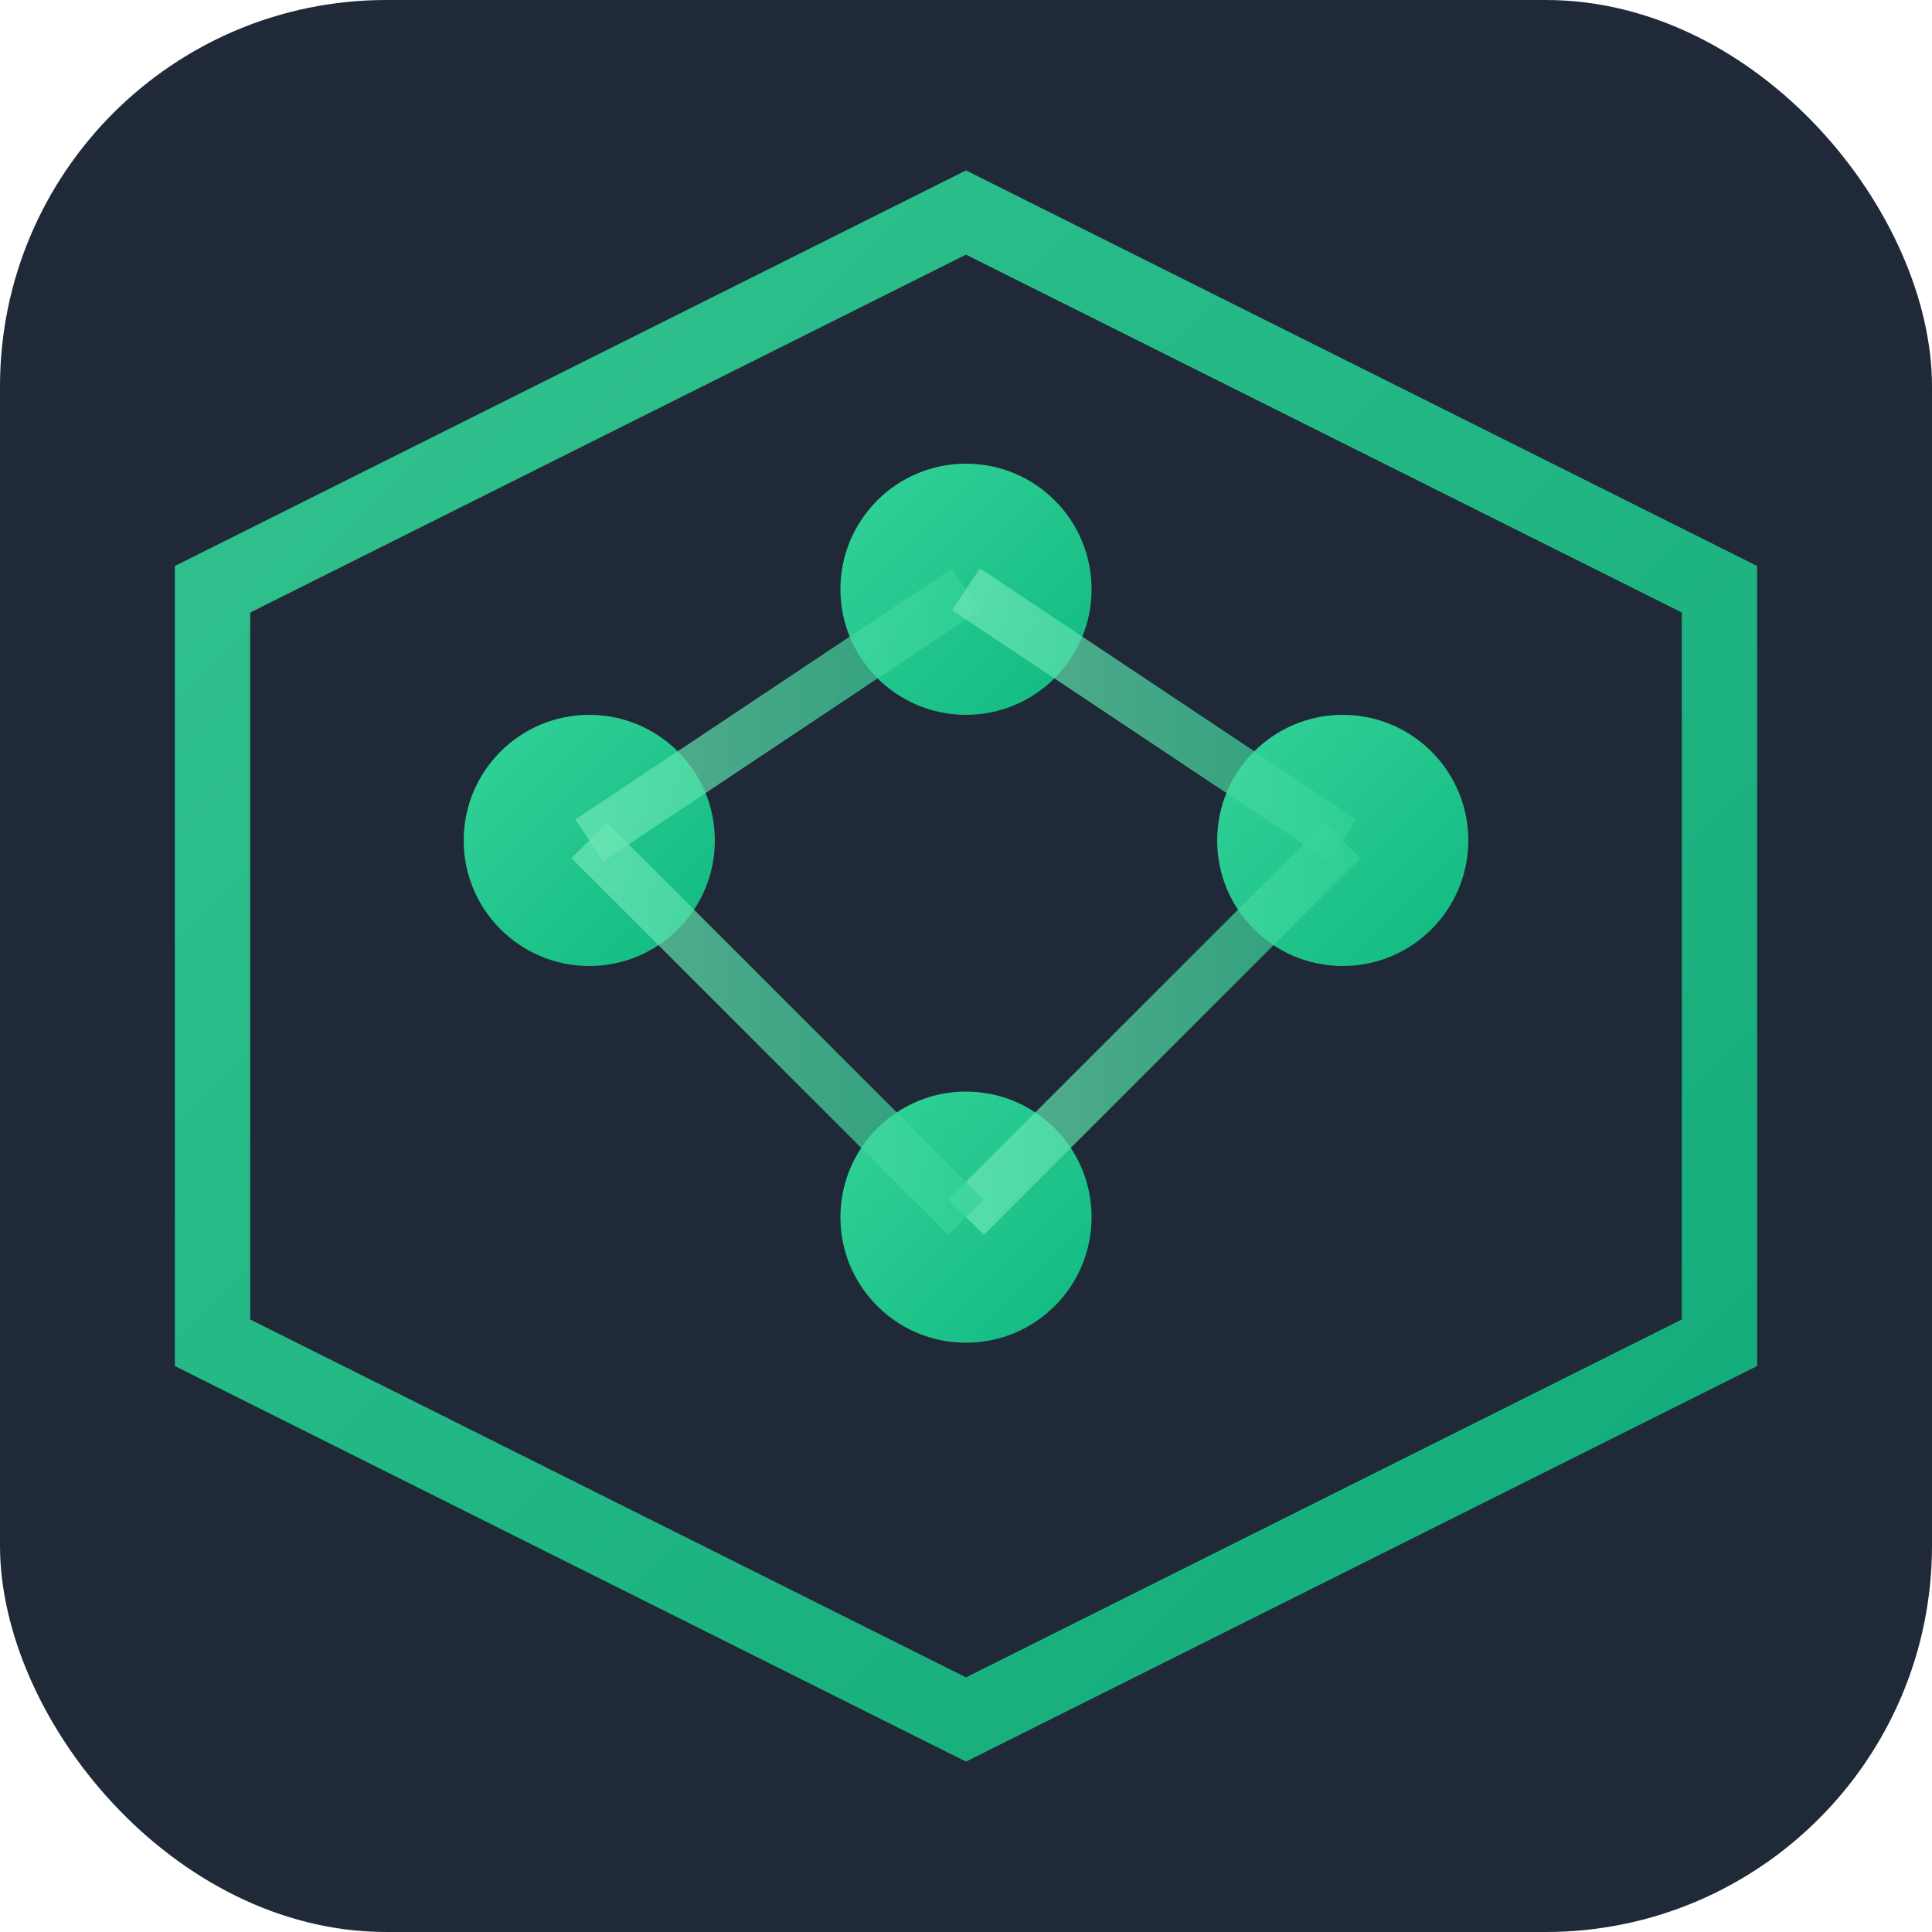 <svg viewBox="0 0 100 100" xmlns="http://www.w3.org/2000/svg">
  <defs>
    <linearGradient id="gradient1" x1="0%" y1="0%" x2="100%" y2="100%">
      <stop offset="0%" style="stop-color:#34d399;stop-opacity:1" />
      <stop offset="100%" style="stop-color:#10b981;stop-opacity:1" />
    </linearGradient>
    <linearGradient id="gradient2" x1="0%" y1="0%" x2="100%" y2="0%">
      <stop offset="0%" style="stop-color:#6ee7b7;stop-opacity:1" />
      <stop offset="100%" style="stop-color:#34d399;stop-opacity:1" />
    </linearGradient>
  </defs>
  
  <!-- Dark background -->
  <rect width="100" height="100" fill="#1f2937" rx="20"/>
  
  <!-- Icon centered and larger -->
  <g transform="translate(50, 50) scale(1.3) translate(-40, -40)">
    <path d="M 40 10 L 70 25 L 70 55 L 40 70 L 10 55 L 10 25 Z" 
          fill="none" stroke="url(#gradient1)" stroke-width="3" opacity="0.9"/>
    
    <circle cx="25" cy="35" r="5" fill="url(#gradient1)">
      <animate attributeName="opacity" values="1;0.4;1" dur="2s" repeatCount="indefinite"/>
    </circle>
    <circle cx="40" cy="25" r="5" fill="url(#gradient1)">
      <animate attributeName="opacity" values="0.4;1;0.4" dur="2s" repeatCount="indefinite"/>
    </circle>
    <circle cx="55" cy="35" r="5" fill="url(#gradient1)">
      <animate attributeName="opacity" values="1;0.4;1" dur="2s" repeatCount="indefinite"/>
    </circle>
    <circle cx="40" cy="50" r="5" fill="url(#gradient1)">
      <animate attributeName="opacity" values="0.4;1;0.4" dur="2s" repeatCount="indefinite"/>
    </circle>
    
    <line x1="25" y1="35" x2="40" y2="25" stroke="url(#gradient2)" stroke-width="2" opacity="0.7"/>
    <line x1="40" y1="25" x2="55" y2="35" stroke="url(#gradient2)" stroke-width="2" opacity="0.7"/>
    <line x1="55" y1="35" x2="40" y2="50" stroke="url(#gradient2)" stroke-width="2" opacity="0.7"/>
    <line x1="40" y1="50" x2="25" y2="35" stroke="url(#gradient2)" stroke-width="2" opacity="0.7"/>
  </g>
</svg>
